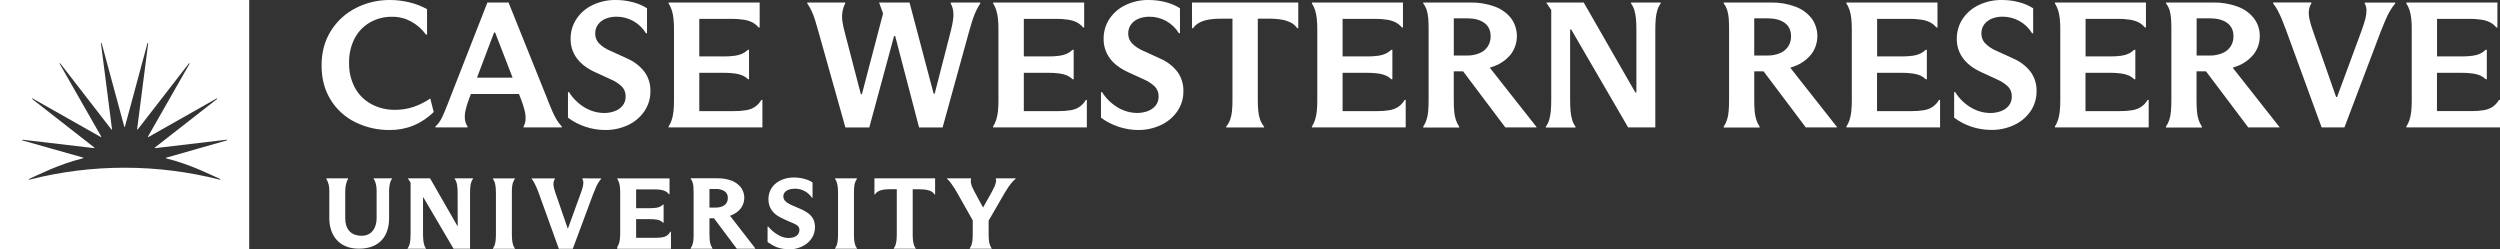 <svg width="1003" height="100" viewBox="0 0 1003 100" fill="none" xmlns="http://www.w3.org/2000/svg">
<rect x="0" y="0" width="1003" height="100" fill="#333333" stroke="none"/>
<g clip-path="url(#clip0_817_1378)">
<path d="M172.634 39.513C170.54 40.946 168.261 42.087 165.86 42.906C163.51 43.682 161.051 44.074 158.577 44.066C155.253 44.121 151.968 43.339 149.025 41.792C146.239 40.304 143.946 38.036 142.426 35.267C140.776 32.162 139.957 28.683 140.048 25.168C139.977 21.844 140.714 18.552 142.194 15.574C143.574 12.854 145.708 10.588 148.341 9.049C151.1 7.461 154.24 6.659 157.422 6.728C160.013 6.713 162.567 7.345 164.851 8.567C167.237 9.866 169.305 11.679 170.905 13.875H171.335V3.677C169.1 2.448 166.711 1.525 164.231 0.934C161.669 0.313 159.043 -1.18454e-05 156.408 -0C151.702 -0.036 147.056 1.052 142.855 3.173C138.725 5.24 135.246 8.408 132.8 12.326C130.271 16.317 129.009 20.957 129.013 26.247C129.017 31.537 130.221 36.114 132.626 39.977C134.986 43.859 138.406 46.987 142.484 48.991C146.789 51.126 151.539 52.212 156.344 52.158C159.587 52.188 162.806 51.587 165.82 50.389C168.871 49.117 171.649 47.27 174.002 44.948L172.634 39.513Z" fill="white"/>
<path d="M210.043 50.766V51.125H225.411V50.766C224.65 49.958 223.972 49.076 223.387 48.132C222.73 47.044 222.149 45.913 221.647 44.745C221.068 43.422 220.488 42.036 219.908 40.597C219.855 40.495 219.818 40.386 219.798 40.273C219.775 40.16 219.738 40.051 219.687 39.948L204.03 1.009H195.546L180.19 40.238C180.091 40.476 179.998 40.731 179.9 40.992C179.801 41.253 179.708 41.508 179.61 41.752C178.647 44.2 177.87 46.067 177.232 47.338C176.601 48.632 175.732 49.795 174.669 50.766V51.125H187.578V50.766C186.998 49.898 186.638 48.903 186.528 47.865C186.419 46.701 186.493 45.526 186.748 44.385C187.081 42.877 187.527 41.395 188.082 39.954L188.923 37.715H208.211L209.133 40.099C209.684 41.509 210.142 42.955 210.502 44.426C210.78 45.564 210.901 46.735 210.861 47.906C210.812 48.91 210.533 49.888 210.043 50.766ZM191.376 31.148L198.219 13.051H198.648L205.648 31.148H191.376Z" fill="white"/>
<path d="M242.785 52.158C245.959 52.198 249.101 51.52 251.976 50.174C254.621 48.943 256.886 47.023 258.535 44.617C260.15 42.238 260.993 39.418 260.948 36.543C261.015 33.779 260.18 31.069 258.57 28.823C256.755 26.484 254.374 24.647 251.652 23.486L244.728 20.313C243.024 19.621 241.482 18.584 240.199 17.268C239.276 16.224 238.775 14.873 238.795 13.48C238.766 12.167 239.165 10.88 239.932 9.814C240.716 8.768 241.779 7.964 242.999 7.494C244.375 6.948 245.845 6.678 247.326 6.7C249.702 6.688 252.041 7.293 254.114 8.456C256.186 9.619 257.922 11.3 259.15 13.335H259.579V3.312C257.842 2.218 255.944 1.404 253.954 0.899C251.698 0.292 249.372 -0.011 247.036 -9.56819e-06C243.829 -0.049 240.654 0.642 237.757 2.019C235.126 3.252 232.883 5.184 231.274 7.604C229.713 9.967 228.895 12.743 228.925 15.574C228.876 18.356 229.738 21.077 231.378 23.324C233.013 25.563 235.441 27.427 238.662 28.915L245.087 31.856C246.73 32.545 248.233 33.528 249.523 34.756C250.017 35.282 250.402 35.9 250.656 36.575C250.91 37.25 251.027 37.968 251.002 38.689C251.05 40.034 250.614 41.351 249.773 42.401C248.927 43.415 247.823 44.181 246.578 44.617C245.225 45.103 243.798 45.346 242.362 45.336C239.699 45.306 237.09 44.587 234.788 43.248C232.147 41.718 229.92 39.563 228.305 36.972H227.87V47.216C229.988 48.8 232.35 50.028 234.863 50.853C237.417 51.709 240.092 52.15 242.785 52.158Z" fill="white"/>
<path d="M302.87 42.877C301.813 43.555 300.629 44.009 299.39 44.211C297.747 44.478 296.084 44.6 294.42 44.577H280.555V29.205H290.291C291.843 29.185 293.393 29.28 294.931 29.49C295.984 29.628 297.013 29.907 297.993 30.319C298.785 30.681 299.506 31.182 300.121 31.798H300.509V19.971H300.08C299.434 20.575 298.706 21.085 297.917 21.485C296.969 21.923 295.96 22.216 294.925 22.355C293.388 22.565 291.837 22.66 290.286 22.639H280.555V7.558H293.249C294.996 7.533 296.741 7.653 298.468 7.918C299.659 8.103 300.815 8.469 301.895 9.002C302.836 9.508 303.667 10.194 304.343 11.021H304.777V1.009H268.243V1.369C268.777 2.2 269.2 3.097 269.502 4.037C269.839 5.104 270.068 6.202 270.186 7.314C270.343 8.765 270.417 10.223 270.406 11.682V40.377C270.418 41.859 270.345 43.341 270.186 44.814C270.068 45.929 269.839 47.029 269.502 48.097C269.2 49.038 268.777 49.935 268.243 50.766V51.125H305.874V40.104H305.439C304.805 41.213 303.926 42.161 302.87 42.877Z" fill="white"/>
<path d="M390.14 8.109C390.529 6.864 391.002 5.647 391.555 4.466C392.061 3.394 392.642 2.359 393.295 1.369V1.009H381.418V1.369C381.928 2.324 382.27 3.36 382.427 4.432C382.569 5.557 382.557 6.697 382.392 7.819C382.218 9.049 381.923 10.551 381.488 12.326L374.998 37.57H374.569L364.908 1.027H352.701L354.284 5.423L345.8 37.784H345.371L338.882 12.842C338.459 11.353 338.145 9.835 337.942 8.3C337.795 7.127 337.809 5.938 337.983 4.768C338.173 3.587 338.549 2.444 339.096 1.381V1.021H323.885V1.381C324.547 2.37 325.139 3.405 325.654 4.478C326.215 5.692 326.684 6.947 327.057 8.231C327.492 9.669 327.945 11.236 328.426 12.918L339.172 51.137H348.758L358.709 14.432H359.138L368.73 51.137H378.171L388.841 12.483C389.276 10.934 389.705 9.478 390.14 8.109Z" fill="white"/>
<path d="M433.071 42.877C432.014 43.555 430.83 44.009 429.591 44.211C427.947 44.478 426.282 44.6 424.616 44.577H410.756V29.205H420.493C422.044 29.185 423.595 29.28 425.132 29.49C426.187 29.628 427.219 29.907 428.2 30.319C428.99 30.681 429.709 31.182 430.322 31.798H430.757V19.971H430.322C429.678 20.578 428.95 21.088 428.159 21.485C427.211 21.925 426.202 22.218 425.167 22.355C423.63 22.566 422.079 22.661 420.527 22.639H410.756V7.558H423.45C425.197 7.533 426.943 7.653 428.669 7.918C429.859 8.102 431.013 8.468 432.091 9.002C433.034 9.506 433.868 10.192 434.544 11.021H434.973V1.009H398.439V1.369C398.964 2.193 399.38 3.082 399.674 4.014C400.008 5.081 400.238 6.179 400.358 7.291C400.514 8.742 400.585 10.2 400.573 11.659V40.354C400.586 41.836 400.515 43.317 400.358 44.791C400.239 45.913 400.01 47.02 399.674 48.097C399.372 49.039 398.947 49.936 398.41 50.766V51.125H436.046V40.104H435.628C434.998 41.212 434.123 42.16 433.071 42.877Z" fill="white"/>
<path d="M465.476 23.503L458.552 20.331C456.857 19.632 455.324 18.589 454.052 17.268C453.127 16.225 452.624 14.874 452.643 13.48C452.606 12.169 452.999 10.881 453.762 9.814C454.545 8.769 455.606 7.965 456.824 7.494C458.198 6.951 459.666 6.683 461.144 6.705C463.522 6.692 465.862 7.297 467.935 8.46C470.009 9.623 471.745 11.305 472.974 13.341H473.403V3.312C471.668 2.218 469.772 1.404 467.784 0.899C465.527 0.292 463.198 -0.011 460.86 -9.56819e-06C457.653 -0.049 454.478 0.642 451.581 2.019C448.947 3.25 446.702 5.182 445.092 7.604C443.544 9.971 442.736 12.746 442.773 15.574C442.725 18.355 443.584 21.075 445.22 23.324C446.855 25.563 449.283 27.427 452.504 28.915L458.917 31.856C460.558 32.545 462.06 33.528 463.348 34.756C463.842 35.282 464.226 35.9 464.48 36.575C464.734 37.25 464.852 37.968 464.827 38.689C464.876 40.033 464.442 41.35 463.603 42.401C462.751 43.409 461.643 44.169 460.396 44.6C459.042 45.085 457.613 45.328 456.174 45.319C453.524 45.283 450.927 44.564 448.636 43.231C445.992 41.7 443.764 39.545 442.146 36.955H441.711V47.198C443.83 48.782 446.192 50.011 448.705 50.835C451.252 51.696 453.921 52.142 456.609 52.158C459.779 52.189 462.916 51.503 465.783 50.151C468.431 48.928 470.702 47.017 472.36 44.617C473.981 42.24 474.825 39.42 474.778 36.543C474.846 33.778 474.009 31.067 472.394 28.823C470.578 26.49 468.197 24.66 465.476 23.503Z" fill="white"/>
<path d="M478.234 11.317H478.669C479.264 10.436 480.059 9.708 480.988 9.194C482.126 8.578 483.356 8.151 484.63 7.929C486.377 7.617 488.15 7.473 489.925 7.5H494.466V40.162C494.481 41.712 494.41 43.261 494.251 44.803C494.134 45.935 493.881 47.049 493.497 48.121C493.129 49.089 492.604 49.991 491.943 50.789V51.148H507.154V50.789C506.493 49.992 505.969 49.09 505.606 48.121C505.222 47.049 504.968 45.935 504.852 44.803C504.691 43.261 504.617 41.712 504.631 40.162V7.494H509.178C510.952 7.468 512.725 7.611 514.472 7.923C515.746 8.146 516.976 8.573 518.114 9.188C519.044 9.703 519.839 10.43 520.434 11.311H520.863V1.009H478.234V11.317Z" fill="white"/>
<path d="M560.964 42.877C559.907 43.555 558.723 44.009 557.484 44.211C555.84 44.478 554.175 44.6 552.509 44.577H538.649V29.205H548.386C549.927 29.186 551.468 29.281 552.996 29.49C554.049 29.627 555.079 29.906 556.058 30.319C556.851 30.679 557.572 31.18 558.186 31.798H558.621V19.971H558.186C557.542 20.578 556.814 21.088 556.023 21.485C555.075 21.925 554.066 22.218 553.031 22.355C551.493 22.566 549.943 22.661 548.391 22.639H538.649V7.558H551.337C553.084 7.532 554.83 7.653 556.556 7.918C557.748 8.101 558.904 8.467 559.984 9.002C560.925 9.509 561.758 10.195 562.437 11.021H562.866V1.009H526.332V1.369C526.867 2.2 527.292 3.097 527.596 4.037C527.93 5.105 528.159 6.202 528.28 7.314C528.435 8.765 528.507 10.223 528.495 11.682V40.377C528.508 41.859 528.437 43.341 528.28 44.814C528.159 45.928 527.93 47.028 527.596 48.097C527.292 49.038 526.867 49.935 526.332 50.766V51.125H563.968V40.104H563.533C562.899 41.213 562.021 42.161 560.964 42.877Z" fill="white"/>
<path d="M599.499 26.537C602.13 25.564 604.448 23.894 606.203 21.705C607.732 19.629 608.562 17.12 608.575 14.541C608.587 11.963 607.781 9.446 606.272 7.355C604.575 5.215 602.313 3.591 599.743 2.668C596.59 1.5 593.245 0.938 589.884 1.009H570.997V1.369C571.619 2.181 572.093 3.096 572.4 4.072C572.725 5.126 572.932 6.214 573.015 7.314C573.113 8.474 573.16 9.948 573.16 11.682V40.104C573.16 41.931 573.096 43.469 572.98 44.745C572.884 45.871 572.667 46.983 572.33 48.063C572.012 49.033 571.563 49.956 570.997 50.806V51.166H585.413V50.806C584.847 49.956 584.398 49.033 584.079 48.063C583.743 46.983 583.525 45.871 583.43 44.745C583.314 43.498 583.25 41.961 583.25 40.104V28.625H587.002L603.941 51.125H616.49V50.998L597.701 27.163C598.333 26.96 598.925 26.763 599.499 26.537ZM583.262 22.28V7.355H588.597C591.531 7.355 593.839 7.968 595.521 9.194C597.203 10.419 598.044 12.21 598.044 14.565C598.08 16.02 597.676 17.451 596.884 18.672C596.065 19.868 594.911 20.796 593.567 21.34C591.944 22.001 590.203 22.321 588.452 22.28H583.262Z" fill="white"/>
<path d="M654.358 1.369C654.952 2.176 655.403 3.078 655.692 4.037C656.028 5.172 656.246 6.338 656.342 7.517C656.458 8.811 656.521 10.325 656.521 12.059V37.077H656.086L635.395 1.021H620.474V1.236L622.359 4.014V39.977C622.359 41.705 622.299 43.231 622.179 44.553C622.081 45.752 621.864 46.937 621.53 48.092C621.248 49.064 620.796 49.979 620.196 50.795V51.154H632.096V50.795C631.493 49.981 631.041 49.065 630.762 48.092C630.429 46.956 630.211 45.79 630.112 44.611C629.992 43.312 629.933 41.765 629.933 39.971V11.827H630.362L653.216 51.125H664.112V12.042C664.112 10.261 664.176 8.736 664.292 7.459C664.392 6.299 664.609 5.153 664.942 4.037C665.231 3.078 665.682 2.176 666.275 1.369V1.009H654.381L654.358 1.369Z" fill="white"/>
<path d="M720.033 26.537C722.668 25.568 724.988 23.897 726.743 21.705C728.277 19.631 729.112 17.123 729.126 14.542C729.139 11.962 728.331 9.445 726.818 7.355C725.12 5.218 722.861 3.595 720.294 2.668C717.141 1.501 713.797 0.938 710.435 1.009H691.548V1.369C692.168 2.182 692.642 3.097 692.951 4.072C693.277 5.126 693.483 6.214 693.566 7.314C693.659 8.474 693.705 9.948 693.705 11.682V40.104C693.705 41.933 693.645 43.48 693.525 44.745C693.432 45.871 693.216 46.983 692.882 48.062C692.563 49.033 692.114 49.956 691.548 50.806V51.166H705.964V50.806C705.396 49.957 704.947 49.034 704.631 48.062C704.294 46.983 704.077 45.871 703.981 44.745C703.857 43.499 703.797 41.953 703.801 40.104V28.625H707.548L724.492 51.125H737.036V50.998L718.247 27.163C718.867 26.96 719.465 26.763 720.033 26.537ZM703.796 22.279V7.355H709.131C712.061 7.355 714.367 7.968 716.049 9.194C717.731 10.419 718.572 12.21 718.572 14.565C718.606 16.019 718.202 17.45 717.412 18.672C716.592 19.867 715.438 20.795 714.095 21.34C712.47 22.001 710.727 22.321 708.974 22.279H703.796Z" fill="white"/>
<path d="M775.362 42.877C774.306 43.554 773.121 44.009 771.883 44.211C770.238 44.477 768.573 44.6 766.907 44.577H753.065V29.205H762.796C764.347 29.185 765.898 29.28 767.435 29.49C768.488 29.628 769.518 29.907 770.497 30.319C771.289 30.681 772.01 31.182 772.625 31.798H773.054V19.971H772.625C771.98 20.577 771.252 21.087 770.462 21.485C769.514 21.923 768.505 22.216 767.47 22.355C765.933 22.565 764.382 22.66 762.83 22.639H753.1V7.558H765.788C767.535 7.533 769.28 7.653 771.007 7.918C772.198 8.103 773.354 8.469 774.434 9.002C775.375 9.508 776.206 10.194 776.882 11.021H777.317V1.009H740.782V1.369C741.316 2.2 741.739 3.097 742.041 4.037C742.378 5.104 742.607 6.202 742.725 7.314C742.883 8.765 742.956 10.223 742.945 11.682V40.377C742.957 41.859 742.884 43.341 742.725 44.814C742.607 45.929 742.378 47.029 742.041 48.097C741.739 49.038 741.316 49.935 740.782 50.766V51.125H778.355V40.104H777.925C777.292 41.211 776.415 42.158 775.362 42.877Z" fill="white"/>
<path d="M807.768 23.503L800.849 20.331C799.153 19.631 797.619 18.588 796.343 17.268C795.418 16.225 794.916 14.874 794.934 13.48C794.897 12.165 795.29 10.874 796.053 9.803C796.838 8.756 797.901 7.952 799.121 7.483C800.495 6.936 801.963 6.666 803.442 6.688C805.802 6.679 808.125 7.278 810.186 8.428C812.282 9.588 814.034 11.28 815.266 13.335H815.701V3.312C813.963 2.22 812.065 1.406 810.076 0.899C807.82 0.292 805.493 -0.011 803.157 -9.56819e-06C799.951 -0.049 796.776 0.642 793.879 2.019C791.247 3.253 789.003 5.185 787.39 7.604C785.841 9.971 785.033 12.746 785.07 15.574C785.021 18.356 785.883 21.077 787.523 23.324C789.158 25.563 791.586 27.427 794.807 28.915L801.22 31.868C802.863 32.557 804.366 33.54 805.657 34.768C806.149 35.294 806.534 35.912 806.787 36.587C807.041 37.262 807.159 37.98 807.136 38.701C807.183 40.045 806.747 41.363 805.906 42.413C805.059 43.422 803.955 44.184 802.711 44.617C801.359 45.103 799.932 45.346 798.495 45.336C795.832 45.306 793.223 44.587 790.921 43.248C788.279 41.719 786.052 39.564 784.438 36.972H784.003V47.216C786.12 48.802 788.482 50.031 790.997 50.853C793.554 51.697 796.231 52.123 798.924 52.117C802.098 52.159 805.241 51.481 808.116 50.133C810.749 48.911 813.008 47.007 814.657 44.617C816.272 42.238 817.114 39.418 817.069 36.543C817.137 33.779 816.302 31.069 814.692 28.823C812.873 26.49 810.49 24.659 807.768 23.503Z" fill="white"/>
<path d="M858.991 42.877C857.935 43.555 856.751 44.009 855.512 44.211C853.867 44.478 852.202 44.6 850.536 44.577H836.694V29.205H846.43C847.982 29.184 849.533 29.279 851.07 29.49C852.125 29.628 853.157 29.907 854.137 30.319C854.929 30.682 855.649 31.183 856.266 31.798H856.695V19.971H856.266C855.619 20.577 854.888 21.087 854.097 21.485C853.151 21.924 852.144 22.218 851.11 22.355C849.573 22.565 848.022 22.66 846.471 22.639H836.734V7.558H849.429C851.175 7.533 852.921 7.653 854.648 7.918C855.837 8.102 856.991 8.468 858.069 9.002C859.013 9.506 859.846 10.192 860.522 11.021H860.957V1.009H824.423V1.369C824.956 2.2 825.379 3.097 825.681 4.037C826.016 5.105 826.245 6.202 826.366 7.314C826.523 8.765 826.597 10.223 826.586 11.682V40.377C826.598 41.859 826.525 43.341 826.366 44.814C826.245 45.928 826.016 47.028 825.681 48.097C825.379 49.038 824.956 49.935 824.423 50.766V51.125H862.053V40.104H861.618C860.968 41.219 860.069 42.168 858.991 42.877Z" fill="white"/>
<path d="M897.526 26.537C900.157 25.564 902.475 23.894 904.23 21.705C905.814 19.637 906.652 17.094 906.608 14.49C906.66 11.918 905.843 9.404 904.288 7.355C902.592 5.215 900.333 3.592 897.764 2.668C894.611 1.5 891.267 0.937 887.905 1.009H869.018V1.369C869.641 2.181 870.118 3.096 870.427 4.072C870.741 5.128 870.935 6.215 871.007 7.314C871.105 8.475 871.152 9.948 871.152 11.682V40.104C871.152 41.934 871.092 43.48 870.972 44.745C870.877 45.871 870.659 46.984 870.323 48.063C870.006 49.034 869.557 49.958 868.989 50.806V51.166H883.411V50.806C882.84 49.959 882.391 49.035 882.077 48.063C881.738 46.984 881.52 45.871 881.428 44.745C881.308 43.5 881.248 41.953 881.248 40.104V28.625H885.058L902.003 51.125H914.546V50.998L895.757 27.164C896.36 26.961 896.952 26.763 897.526 26.537ZM881.289 22.28V7.355H886.624C889.55 7.355 891.857 7.968 893.542 9.194C895.228 10.42 896.069 12.21 896.065 14.565C896.102 16.02 895.697 17.451 894.905 18.672C894.086 19.868 892.932 20.797 891.588 21.34C889.965 22.001 888.224 22.321 886.473 22.28H881.289Z" fill="white"/>
<path d="M948.715 1.369C949.195 2.241 949.442 3.222 949.434 4.217C949.419 5.361 949.261 6.499 948.964 7.605C948.651 8.828 948.158 10.383 947.485 12.245L937.627 38.927H937.25L927.971 12.46C927.429 10.961 926.972 9.433 926.603 7.883C926.324 6.728 926.226 5.536 926.313 4.35C926.404 3.286 926.751 2.26 927.322 1.357V0.998H911.966V1.357C912.694 2.282 913.335 3.272 913.879 4.316C914.428 5.371 914.981 6.56 915.538 7.883C916.095 9.205 916.634 10.588 917.156 12.03L931.433 51.114H940.59L955.128 12.715C955.755 11.125 956.364 9.623 956.967 8.208C957.503 6.921 958.117 5.667 958.805 4.455C959.434 3.372 960.157 2.347 960.968 1.392V1.033H948.715V1.369Z" fill="white"/>
<path d="M1002.57 40.093C1001.94 41.2 1001.06 42.148 1000.01 42.865C998.951 43.543 997.767 43.997 996.528 44.2C994.884 44.466 993.219 44.589 991.553 44.565H977.71V29.205H987.441C988.992 29.185 990.543 29.28 992.08 29.49C993.135 29.628 994.167 29.907 995.148 30.319C995.938 30.682 996.656 31.183 997.271 31.798H997.706V19.971H997.271C996.627 20.578 995.898 21.088 995.108 21.485C994.16 21.925 993.151 22.218 992.115 22.355C990.578 22.566 989.027 22.661 987.476 22.639H977.745V7.558H990.433C992.18 7.532 993.926 7.653 995.653 7.918C996.844 8.102 998 8.468 999.08 9.002C1000.02 9.509 1000.85 10.195 1001.53 11.021H1001.96V1.009H965.428V1.369C965.963 2.2 966.388 3.097 966.692 4.037C967.026 5.105 967.256 6.202 967.376 7.314C967.532 8.765 967.603 10.223 967.591 11.682V40.377C967.605 41.859 967.533 43.341 967.376 44.814C967.256 45.928 967.026 47.028 966.692 48.097C966.388 49.038 965.963 49.935 965.428 50.766V51.125H1003.06V40.104L1002.57 40.093Z" fill="white"/>
<path d="M268.857 93.121C268.538 93.682 268.096 94.163 267.564 94.53C267.022 94.878 266.414 95.109 265.778 95.209C264.892 95.349 263.996 95.413 263.099 95.4H255.212V87.924H260.762C261.594 87.913 262.426 87.966 263.25 88.08C263.797 88.149 264.331 88.294 264.839 88.509C265.236 88.685 265.596 88.935 265.9 89.246L266.016 89.356H266.242V82.048H266.016L265.906 82.152C265.577 82.463 265.204 82.723 264.798 82.924C264.312 83.151 263.794 83.3 263.261 83.364C262.43 83.48 261.59 83.532 260.75 83.521H255.212V75.98H262.426C263.369 75.966 264.312 76.03 265.245 76.172C265.864 76.273 266.465 76.468 267.025 76.752C267.5 77.007 267.92 77.354 268.26 77.773L268.376 77.912H268.614V71.572H247.627V71.74L247.685 71.833C247.962 72.265 248.182 72.731 248.34 73.219C248.516 73.786 248.637 74.369 248.7 74.96C248.788 75.745 248.828 76.535 248.822 77.326V93.486C248.828 94.29 248.789 95.094 248.706 95.893C248.639 96.484 248.516 97.066 248.34 97.633C248.182 98.122 247.962 98.588 247.685 99.02L247.627 99.113V99.814H269.194V92.935H268.979L268.857 93.121Z" fill="white"/>
<path d="M293.353 86.38C294.871 85.818 296.207 84.851 297.215 83.585C298.115 82.373 298.604 80.905 298.613 79.396C298.621 77.886 298.148 76.413 297.262 75.191C296.277 73.955 294.97 73.014 293.486 72.471C291.703 71.816 289.813 71.497 287.913 71.531H277.092V71.717L277.168 71.821C277.485 72.235 277.728 72.7 277.887 73.196C278.053 73.752 278.16 74.323 278.206 74.901C278.258 75.545 278.281 76.346 278.281 77.28V93.811C278.281 94.803 278.281 95.644 278.188 96.323C278.137 96.913 278.022 97.496 277.846 98.063C277.68 98.565 277.448 99.043 277.156 99.484L277.092 99.582V99.785H285.832V99.582L285.768 99.484C285.472 99.045 285.24 98.566 285.078 98.063C284.899 97.497 284.784 96.914 284.735 96.323C284.672 95.65 284.637 94.803 284.637 93.811V87.575H286.452L295.615 99.803H302.991V99.6L292.877 86.566L293.353 86.38ZM291.451 81.462C291.039 82.06 290.46 82.524 289.787 82.796C288.937 83.135 288.028 83.299 287.113 83.277H284.637V75.824H287.171C288.439 75.752 289.698 76.083 290.767 76.769C291.178 77.072 291.506 77.474 291.721 77.937C291.936 78.4 292.03 78.91 291.996 79.42C292.022 80.143 291.833 80.858 291.451 81.473V81.462Z" fill="white"/>
<path d="M149.912 71.752C149.912 71.752 151.101 73.126 151.101 76.607C151.101 80.215 151.101 85.203 151.101 87.552C151.101 91.293 149.193 94.588 145.146 94.588C140.356 94.588 138.506 91.485 138.506 87.552C138.506 83.132 138.506 76.607 138.506 76.607C138.506 74.362 139.167 72.471 139.665 71.752V71.549H130.92V71.752C131.778 73.221 132.193 74.907 132.115 76.607V87.541C132.115 94.165 135.815 99.774 143.974 99.774C152.545 99.774 156.106 94.379 156.106 87.541V76.595C156.164 72.865 157.266 71.74 157.266 71.74V71.537H149.912V71.752Z" fill="white"/>
<path d="M343.805 71.752V71.549H335.025C335.025 71.549 335.025 71.758 335.025 71.763C335.872 72.97 336.22 74.426 336.22 77.384V93.95C336.22 98.144 335.478 98.834 335.025 99.594V99.791H343.805V99.6C343.741 99.322 342.611 98.707 342.611 94.234V77.413C342.611 75.435 342.64 73.376 343.805 71.752Z" fill="white"/>
<path d="M182.405 71.549V71.752C183.489 73.028 183.6 75.528 183.6 77.512L183.629 90.644H183.501L172.546 71.549H163.691V71.665L164.729 73.248V93.741C164.729 97.053 164.347 98.614 163.535 99.582V99.791H170.882V99.6C170.511 99.055 169.722 98.248 169.722 93.759V79.165H169.85L181.97 99.791H188.587V77.512C188.587 75.192 188.709 73.092 189.781 71.752V71.549H182.405Z" fill="white"/>
<path d="M233.646 71.549V71.746C234.156 72.668 234.144 73.527 233.802 74.994C233.64 75.661 233.356 76.514 232.996 77.523L227.893 91.601H227.742L222.941 77.68C222.643 76.868 222.393 76.039 222.193 75.197C221.787 73.37 222.193 72.512 222.604 71.787V71.584H213.326V71.787C214.735 73.457 215.929 76.909 216.225 77.686L224.211 99.826H229.795L237.914 78.022C238.262 77.146 238.604 76.311 238.929 75.545C239.457 74.173 240.214 72.901 241.167 71.781V71.584L233.646 71.549Z" fill="white"/>
<path d="M205.363 94.234V77.413C205.363 75.464 205.363 73.405 206.558 71.781V71.578H197.772V71.792C198.625 72.999 198.967 74.455 198.967 77.413V93.979C198.967 98.173 198.231 98.863 197.772 99.623V99.82H206.564V99.629C206.5 99.507 205.363 98.469 205.363 94.234Z" fill="white"/>
<path d="M350.828 78.028H351.037L351.13 77.883C351.71 77.024 352.869 75.916 357.039 75.916H359.788V93.95C359.788 98.144 359.051 98.834 358.593 99.594V99.791H367.379V99.6L367.338 99.542C367.17 99.217 366.178 98.422 366.178 94.234V75.94H368.939C373.578 75.94 374.465 77.361 374.807 77.848L374.947 78.051H375.167V71.554H350.828V78.028Z" fill="white"/>
<path d="M399.528 71.729V71.781C399.871 72.721 399.268 74.217 398.989 74.838C398.711 75.458 398.305 76.253 397.829 77.158L394.454 83.19H394.362L390.975 76.943C390.608 76.268 390.275 75.575 389.977 74.867C389.74 74.287 389.224 72.808 389.612 71.787V71.729V71.543H379.957V71.729L380.078 71.845C381 72.633 382.462 74.6 384.138 77.57L390.262 88.416V91.966V93.95C390.262 98.144 389.519 98.834 389.067 99.594V99.791H397.847V99.6L397.8 99.513C397.603 99.165 396.641 98.3 396.641 94.234V91.966V88.527L402.84 77.802C403.391 76.85 403.895 76.032 404.342 75.371C404.771 74.722 405.234 74.094 405.728 73.492C406.219 72.899 406.758 72.348 407.34 71.845L407.473 71.729V71.543H399.528V71.729Z" fill="white"/>
<path d="M317.848 82.419C314.688 80.98 314.276 79.93 314.276 78.643C314.276 77.848 314.943 75.702 319.008 75.702C320.349 75.706 321.669 76.041 322.849 76.678C324.03 77.314 325.035 78.232 325.776 79.35H325.99V73.213C324.401 72.053 321.507 71.207 318.411 71.207C313.771 71.207 308.32 73.857 308.291 79.907C308.291 83.469 310.263 85.783 313.047 87.198C314.05 87.715 315.534 88.405 316.456 88.805C319.118 89.965 320.73 90.36 320.73 92.285C320.73 94.211 319.049 95.481 316.34 95.481C311.84 95.481 308.175 90.87 308.175 90.87H307.949V97.111C310.57 98.852 312.444 100.012 317.112 100.012C320.852 100.012 326.97 97.338 326.97 91.073C326.999 85.377 321.554 84.107 317.848 82.419Z" fill="white"/>
<path d="M99.977 0V99.999H0V0H99.977ZM50.1 50.892H49.876L40.753 17.227L40.489 17.274L44.951 51.92L44.745 52.008L24.11 25.349L23.887 25.496L40.648 54.855L40.495 55.014L12.974 39.441L12.827 39.659L37.889 59.23L37.807 59.435L8.923 56.036L8.87 56.3L33.403 63.24V63.464C23.335 65.971 15.116 70.287 11.559 71.837L11.636 72.119C36.784 65.676 63.15 65.676 88.299 72.119L88.37 71.837C84.818 70.293 76.634 65.995 66.584 63.517V63.294L91.111 56.3L91.059 56.036L62.169 59.441L62.081 59.236L87.148 39.665L87.002 39.441L59.48 55.025L59.322 54.867L76.083 25.508L75.848 25.349L55.213 51.984L55.007 51.897L59.463 17.251L59.205 17.204L50.1 50.892Z" fill="white"/>
</g>
<defs>
<clipPath id="clip0_817_1378">
<rect width="1003" height="100" fill="white"/>
</clipPath>
</defs>
</svg>
